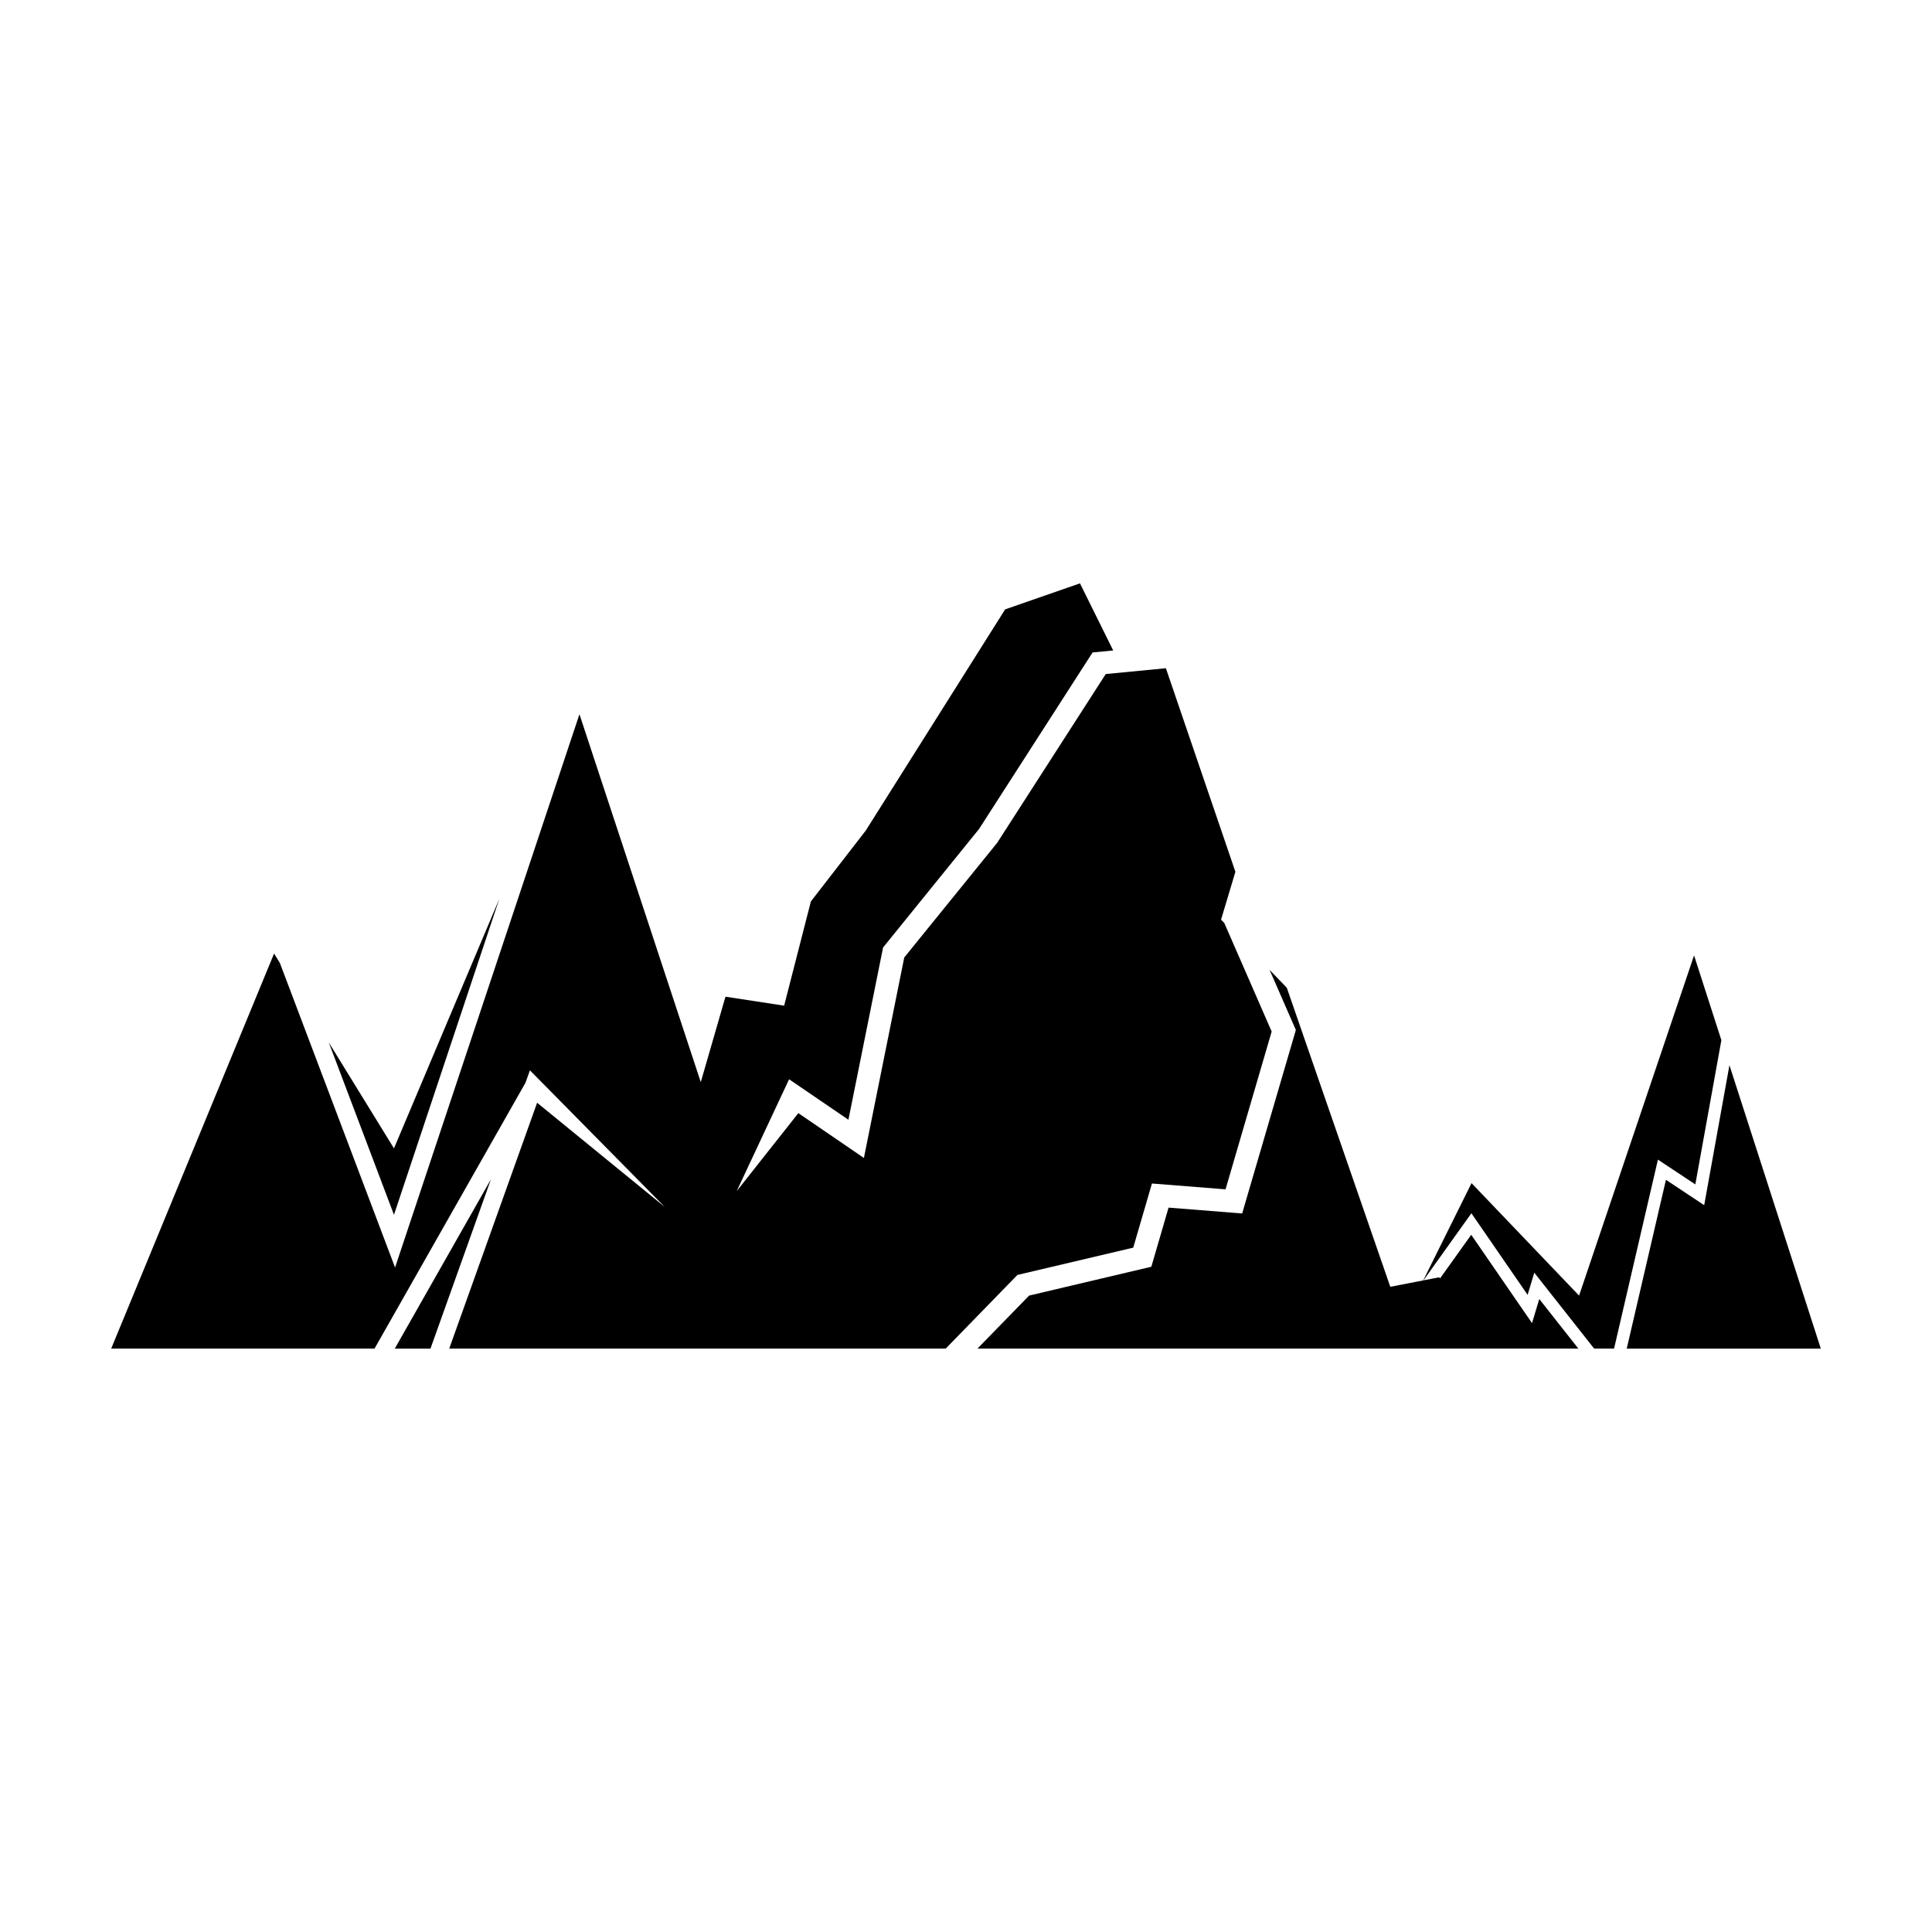 <?xml version="1.0" encoding="UTF-8"?>
<!-- Uploaded to: ICON Repo, www.iconrepo.com, Generator: ICON Repo Mixer Tools -->
<svg fill="#000000" width="800px" height="800px" version="1.1" viewBox="144 144 512 512" xmlns="http://www.w3.org/2000/svg">
 <g>
  <path d="m444.32 474.64 4.957-17 19.504 1.547 12.223-41.82-12.559-28.777-0.855-0.871 3.805-12.684-18.422-53.949-15.938 1.543-28.777 44.734-24.621 30.375-10.695 53.133-17.371-11.883-16.332 20.664 13.879-29.637 15.723 10.73 9.184-45.652 25.438-31.41 30.078-46.773 5.469-0.531-8.809-17.785-19.828 6.894-36.93 58.605-14.551 18.793-7.086 27.625-15.547-2.379-6.547 22.641-32.152-97.488-48.863 146.62-30.531-80.715-1.531-2.496-43.168 104.7h69.785l39.988-70.422 1.199-3.32 35.715 36.188-33.812-27.602-23.293 65.156h131.57l19.008-19.523z"/>
  <path d="m276.32 382.21-27.914 66.121-17.273-28.062 17.273 45.668z"/>
  <path d="m248.62 501.4h9.457l16.031-44.883z"/>
  <path d="m593.28 457.88 6.902-38.223-7.238-22.465-30.473 90.156-28.5-29.805-12.801 25.777-8.727 1.695-27.426-79.246-4.566-4.746 6.965 15.938-14.23 48.621-19.504-1.547-4.566 15.668-32.387 7.641-13.695 14.051h159.25l-10.359-13.141-1.922 6.383-16.113-23.402-8.281 11.582-0.191-0.324-4.188 0.816 12.707-17.781 14.898 21.625 1.766-5.879 15.863 20.121h5.281l11.625-50.078z"/>
  <path d="m602.32 426.29-6.691 37.094-10.137-6.723-10.391 44.742h51.434z"/>
 </g>
</svg>